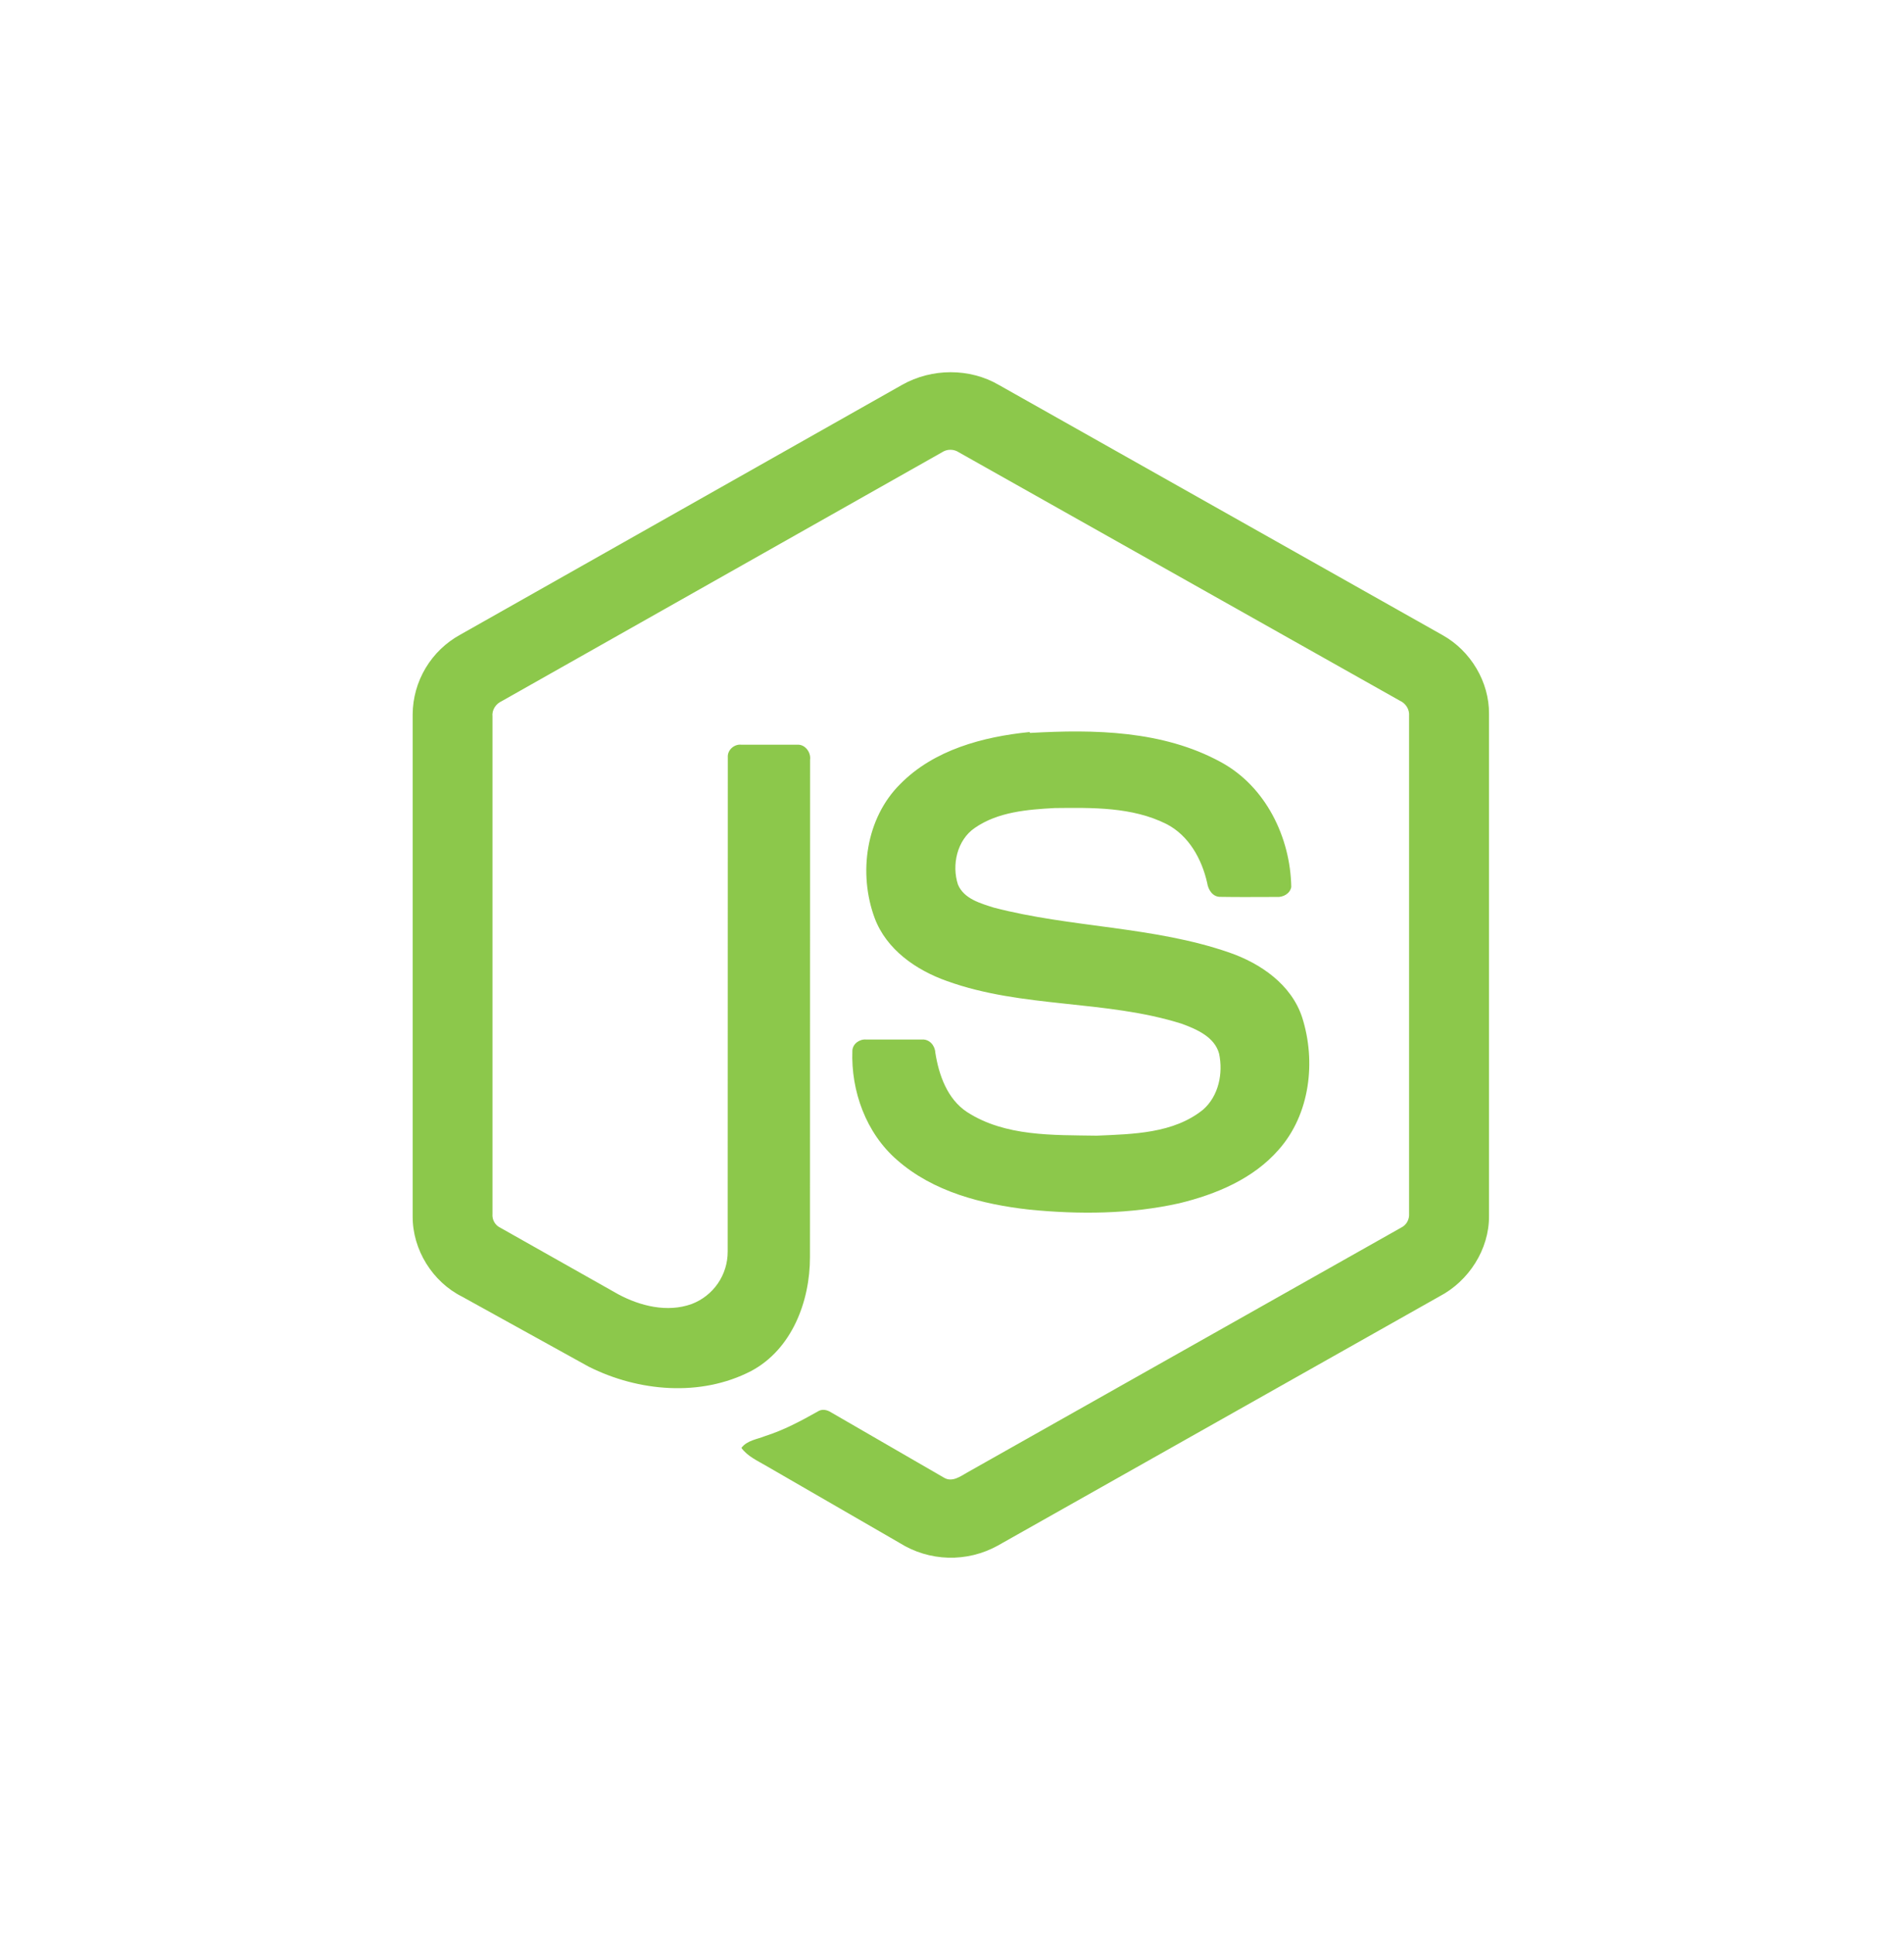 <?xml version="1.0" encoding="UTF-8"?>
<svg xmlns="http://www.w3.org/2000/svg" width="64" height="65" viewBox="0 0 64 65" fill="none">
  <g clip-path="url(#clip0_15300_3816)">
    <path d="M30.321 12.935C31.321 12.369 32.596 12.367 33.571 12.935L48.501 21.352C49.435 21.877 50.06 22.918 50.051 23.994V40.869C50.057 41.99 49.371 43.054 48.386 43.569L33.536 51.947C33.028 52.227 32.454 52.367 31.874 52.351C31.294 52.335 30.729 52.164 30.237 51.855L25.781 49.28C25.477 49.099 25.136 48.955 24.921 48.662C25.111 48.407 25.449 48.374 25.724 48.262C26.344 48.064 26.911 47.762 27.481 47.442C27.625 47.342 27.801 47.379 27.939 47.469L31.739 49.667C32.01 49.823 32.285 49.617 32.517 49.485L47.099 41.257C47.279 41.169 47.379 40.979 47.364 40.782V24.069C47.384 23.844 47.255 23.639 47.051 23.548L32.239 15.207C32.153 15.148 32.052 15.116 31.948 15.116C31.844 15.115 31.743 15.147 31.657 15.205L16.866 23.564C16.666 23.655 16.529 23.858 16.554 24.083V40.795C16.536 40.993 16.641 41.179 16.822 41.264L20.775 43.495C21.517 43.895 22.429 44.12 23.246 43.827C23.604 43.692 23.912 43.451 24.129 43.136C24.346 42.821 24.461 42.448 24.46 42.065L24.464 25.453C24.446 25.207 24.679 25.003 24.917 25.028H26.817C27.067 25.022 27.264 25.287 27.23 25.534L27.226 42.252C27.227 43.737 26.617 45.352 25.244 46.08C23.551 46.955 21.459 46.772 19.786 45.93L15.536 43.58C14.536 43.08 13.865 42 13.871 40.88V24.005C13.875 23.457 14.026 22.92 14.308 22.449C14.59 21.978 14.992 21.592 15.474 21.329L30.321 12.935ZM34.626 24.633C36.785 24.508 39.096 24.55 41.039 25.614C42.542 26.429 43.376 28.139 43.404 29.812C43.361 30.037 43.126 30.162 42.911 30.145C42.286 30.144 41.659 30.154 41.031 30.142C40.765 30.152 40.611 29.907 40.577 29.672C40.397 28.872 39.961 28.08 39.209 27.694C38.054 27.115 36.714 27.144 35.454 27.157C34.534 27.207 33.545 27.285 32.766 27.825C32.166 28.235 31.986 29.075 32.2 29.728C32.4 30.207 32.954 30.36 33.405 30.503C36.007 31.183 38.764 31.128 41.317 32.012C42.374 32.377 43.407 33.087 43.77 34.193C44.242 35.675 44.036 37.448 42.982 38.638C42.127 39.618 40.882 40.138 39.639 40.44C37.985 40.809 36.27 40.818 34.591 40.653C33.012 40.473 31.37 40.058 30.151 38.983C29.109 38.078 28.601 36.668 28.651 35.308C28.664 35.078 28.892 34.918 29.114 34.937H30.989C31.241 34.919 31.426 35.137 31.439 35.374C31.555 36.124 31.841 36.937 32.506 37.374C33.789 38.202 35.397 38.144 36.865 38.168C38.081 38.114 39.446 38.098 40.44 37.293C40.965 36.834 41.119 36.068 40.977 35.408C40.824 34.85 40.227 34.592 39.727 34.408C37.159 33.595 34.371 33.89 31.827 32.97C30.795 32.605 29.796 31.915 29.4 30.854C28.846 29.354 29.1 27.495 30.266 26.345C31.391 25.202 33.041 24.76 34.604 24.603L34.626 24.633Z" fill="#8CC84B"></path>
  </g>
  <defs>
    <clipPath id="clip0_15300_3816">
      <rect width="40" height="40" fill="white" transform="translate(12 12.401)"></rect>
    </clipPath>
  </defs>
</svg>
